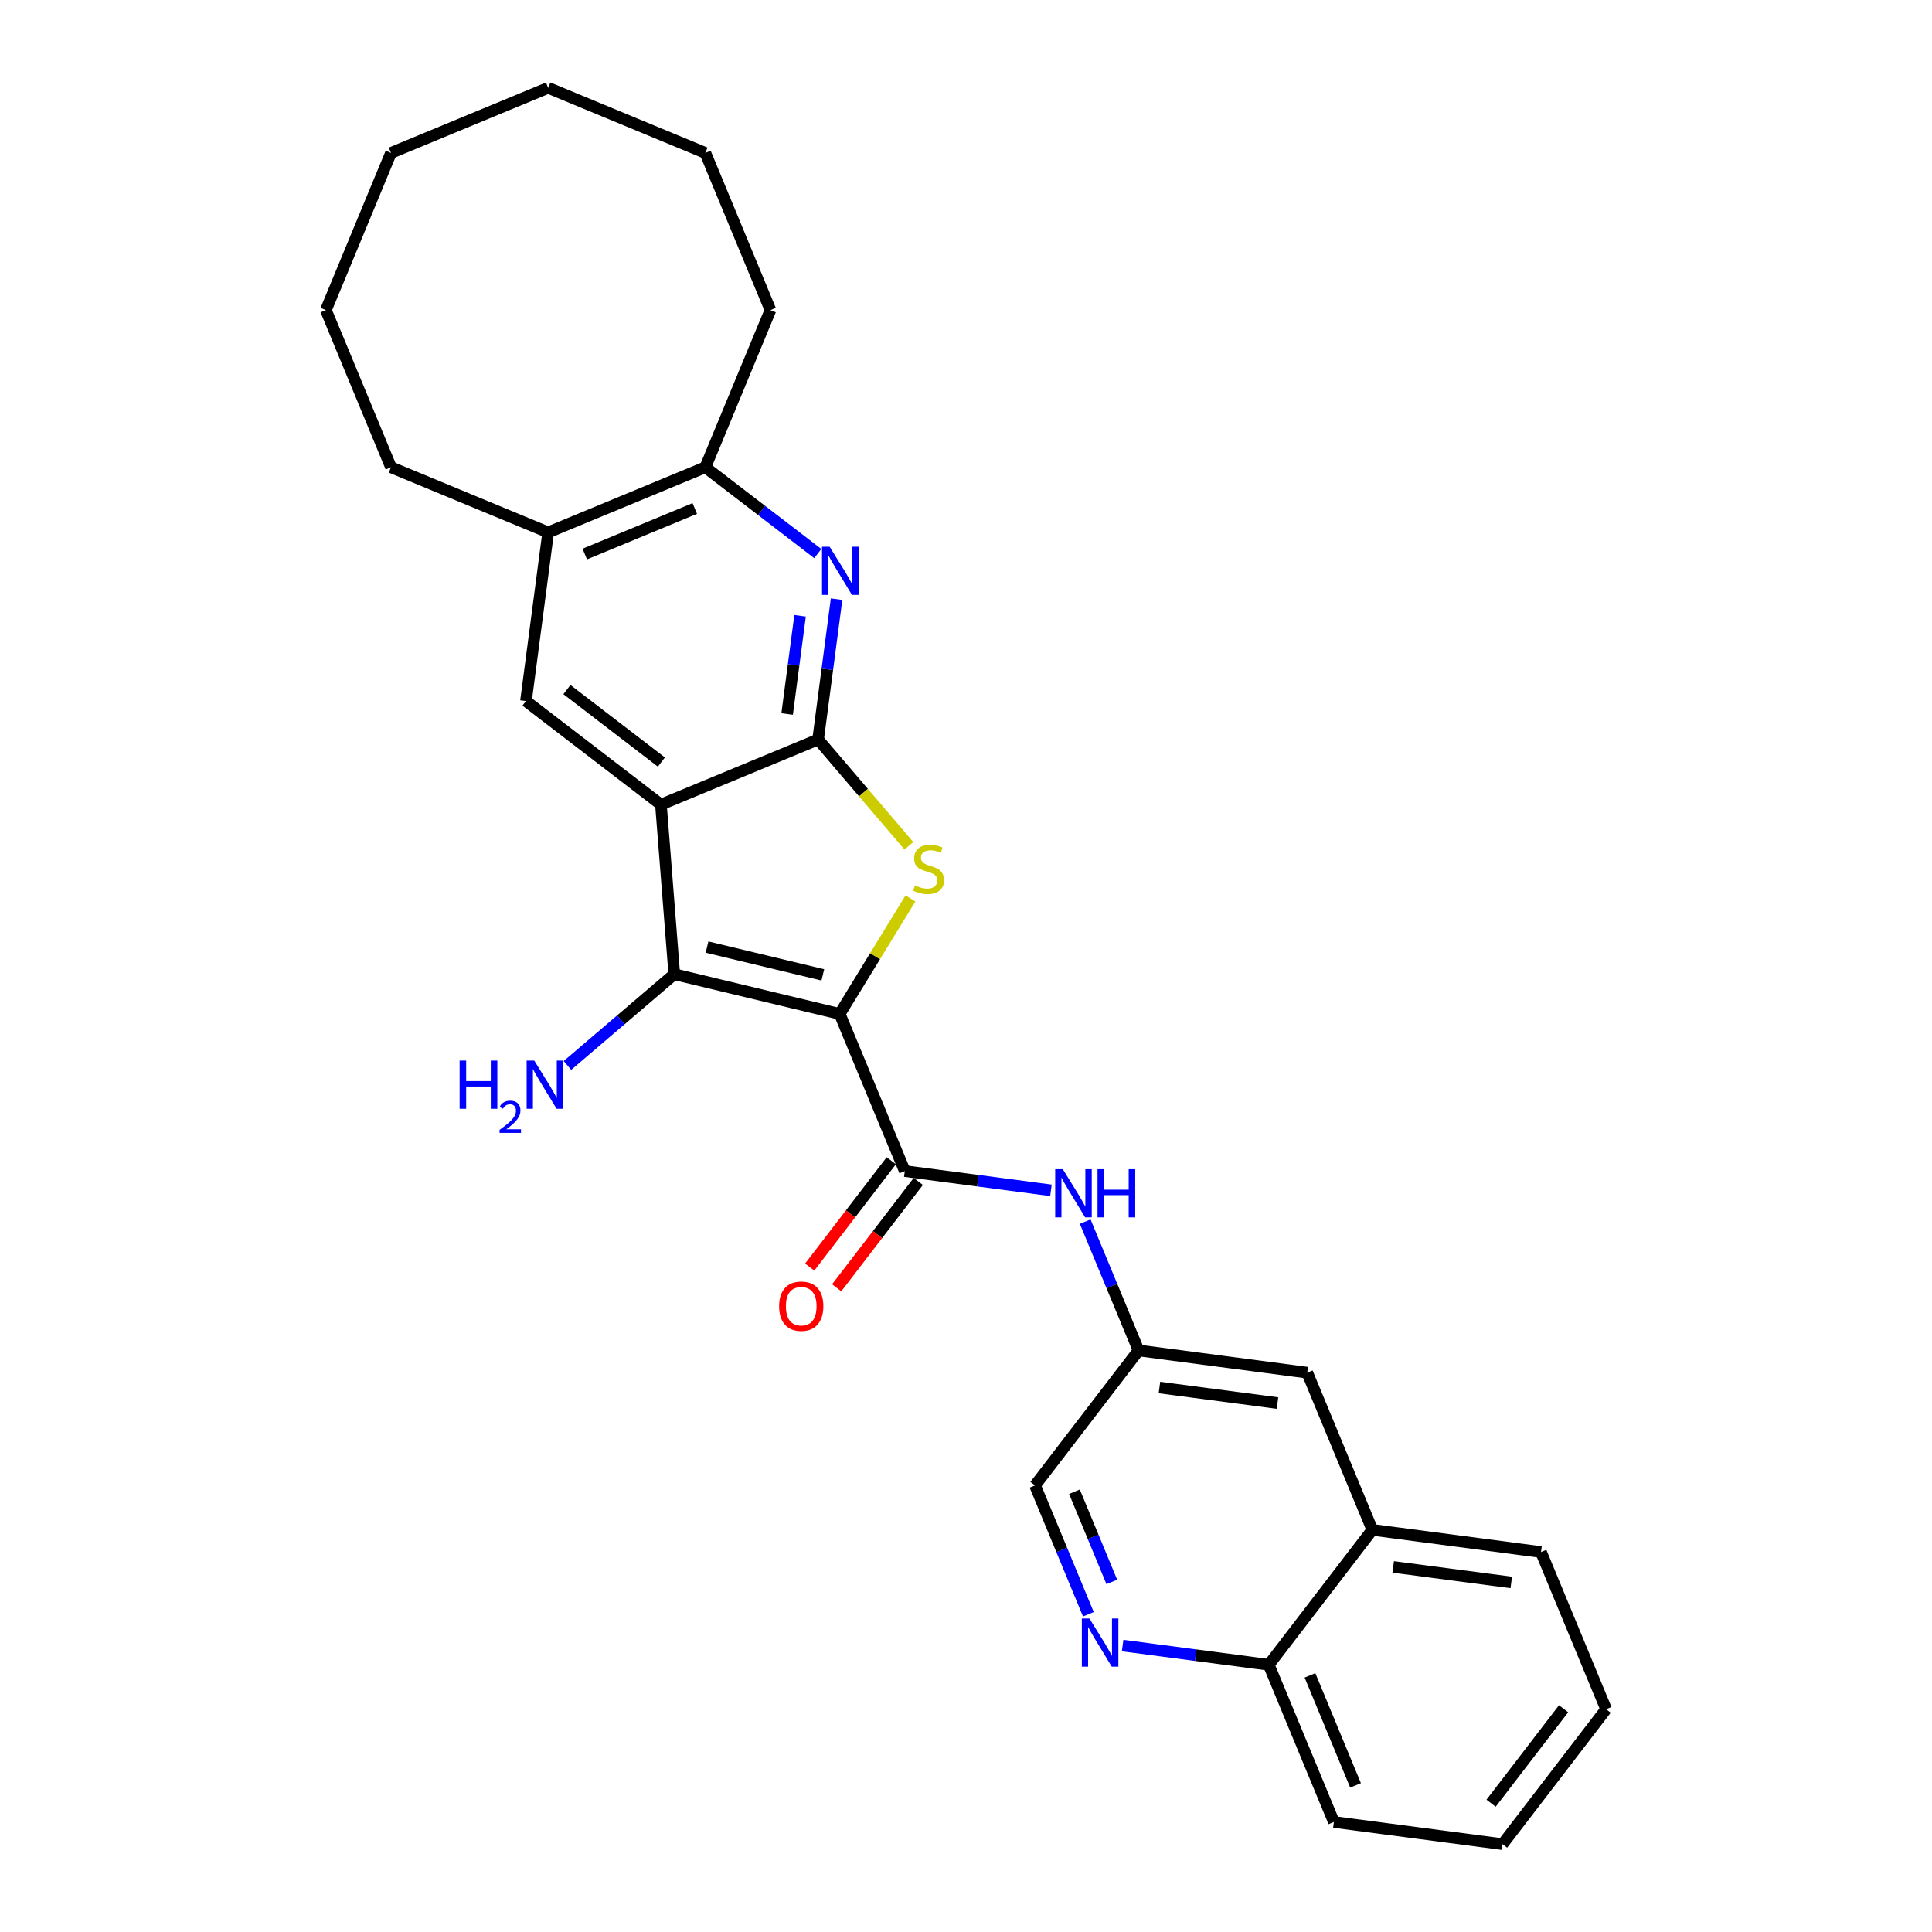 <?xml version='1.0' encoding='iso-8859-1'?>
<svg version='1.1' baseProfile='full'
              xmlns='http://www.w3.org/2000/svg'
                      xmlns:rdkit='http://www.rdkit.org/xml'
                      xmlns:xlink='http://www.w3.org/1999/xlink'
                  xml:space='preserve'
width='1000px' height='1000px' viewBox='0 0 1000 1000'>
<!-- END OF HEADER -->
<rect style='opacity:1.0;fill:#FFFFFF;stroke:none' width='1000' height='1000' x='0' y='0'> </rect>
<path class='bond-2' d='M 434.626,524.798 L 452.941,494.911' style='fill:none;fill-rule:evenodd;stroke:#000000;stroke-width:6px;stroke-linecap:butt;stroke-linejoin:miter;stroke-opacity:1' />
<path class='bond-2' d='M 452.941,494.911 L 471.256,465.023' style='fill:none;fill-rule:evenodd;stroke:#CCCC00;stroke-width:6px;stroke-linecap:butt;stroke-linejoin:miter;stroke-opacity:1' />
<path class='bond-3' d='M 434.626,524.798 L 349.004,504.242' style='fill:none;fill-rule:evenodd;stroke:#000000;stroke-width:6px;stroke-linecap:butt;stroke-linejoin:miter;stroke-opacity:1' />
<path class='bond-3' d='M 425.894,504.59 L 365.959,490.201' style='fill:none;fill-rule:evenodd;stroke:#000000;stroke-width:6px;stroke-linecap:butt;stroke-linejoin:miter;stroke-opacity:1' />
<path class='bond-4' d='M 434.626,524.798 L 468.323,606.15' style='fill:none;fill-rule:evenodd;stroke:#000000;stroke-width:6px;stroke-linecap:butt;stroke-linejoin:miter;stroke-opacity:1' />
<path class='bond-0' d='M 342.095,416.459 L 349.004,504.242' style='fill:none;fill-rule:evenodd;stroke:#000000;stroke-width:6px;stroke-linecap:butt;stroke-linejoin:miter;stroke-opacity:1' />
<path class='bond-6' d='M 342.095,416.459 L 272.237,362.854' style='fill:none;fill-rule:evenodd;stroke:#000000;stroke-width:6px;stroke-linecap:butt;stroke-linejoin:miter;stroke-opacity:1' />
<path class='bond-6' d='M 342.337,394.446 L 293.436,356.923' style='fill:none;fill-rule:evenodd;stroke:#000000;stroke-width:6px;stroke-linecap:butt;stroke-linejoin:miter;stroke-opacity:1' />
<path class='bond-28' d='M 342.095,416.459 L 423.447,382.762' style='fill:none;fill-rule:evenodd;stroke:#000000;stroke-width:6px;stroke-linecap:butt;stroke-linejoin:miter;stroke-opacity:1' />
<path class='bond-1' d='M 423.447,382.762 L 446.943,410.271' style='fill:none;fill-rule:evenodd;stroke:#000000;stroke-width:6px;stroke-linecap:butt;stroke-linejoin:miter;stroke-opacity:1' />
<path class='bond-1' d='M 446.943,410.271 L 470.438,437.78' style='fill:none;fill-rule:evenodd;stroke:#CCCC00;stroke-width:6px;stroke-linecap:butt;stroke-linejoin:miter;stroke-opacity:1' />
<path class='bond-5' d='M 423.447,382.762 L 428.228,346.446' style='fill:none;fill-rule:evenodd;stroke:#000000;stroke-width:6px;stroke-linecap:butt;stroke-linejoin:miter;stroke-opacity:1' />
<path class='bond-5' d='M 428.228,346.446 L 433.01,310.13' style='fill:none;fill-rule:evenodd;stroke:#0000FF;stroke-width:6px;stroke-linecap:butt;stroke-linejoin:miter;stroke-opacity:1' />
<path class='bond-5' d='M 407.421,369.568 L 410.768,344.147' style='fill:none;fill-rule:evenodd;stroke:#000000;stroke-width:6px;stroke-linecap:butt;stroke-linejoin:miter;stroke-opacity:1' />
<path class='bond-5' d='M 410.768,344.147 L 414.115,318.726' style='fill:none;fill-rule:evenodd;stroke:#0000FF;stroke-width:6px;stroke-linecap:butt;stroke-linejoin:miter;stroke-opacity:1' />
<path class='bond-15' d='M 349.004,504.242 L 321.355,527.857' style='fill:none;fill-rule:evenodd;stroke:#000000;stroke-width:6px;stroke-linecap:butt;stroke-linejoin:miter;stroke-opacity:1' />
<path class='bond-15' d='M 321.355,527.857 L 293.705,551.472' style='fill:none;fill-rule:evenodd;stroke:#0000FF;stroke-width:6px;stroke-linecap:butt;stroke-linejoin:miter;stroke-opacity:1' />
<path class='bond-7' d='M 468.323,606.15 L 506.145,611.13' style='fill:none;fill-rule:evenodd;stroke:#000000;stroke-width:6px;stroke-linecap:butt;stroke-linejoin:miter;stroke-opacity:1' />
<path class='bond-7' d='M 506.145,611.13 L 543.966,616.109' style='fill:none;fill-rule:evenodd;stroke:#0000FF;stroke-width:6px;stroke-linecap:butt;stroke-linejoin:miter;stroke-opacity:1' />
<path class='bond-12' d='M 461.337,600.79 L 440.217,628.314' style='fill:none;fill-rule:evenodd;stroke:#000000;stroke-width:6px;stroke-linecap:butt;stroke-linejoin:miter;stroke-opacity:1' />
<path class='bond-12' d='M 440.217,628.314 L 419.098,655.838' style='fill:none;fill-rule:evenodd;stroke:#FF0000;stroke-width:6px;stroke-linecap:butt;stroke-linejoin:miter;stroke-opacity:1' />
<path class='bond-12' d='M 475.309,611.511 L 454.189,639.035' style='fill:none;fill-rule:evenodd;stroke:#000000;stroke-width:6px;stroke-linecap:butt;stroke-linejoin:miter;stroke-opacity:1' />
<path class='bond-12' d='M 454.189,639.035 L 433.069,666.558' style='fill:none;fill-rule:evenodd;stroke:#FF0000;stroke-width:6px;stroke-linecap:butt;stroke-linejoin:miter;stroke-opacity:1' />
<path class='bond-8' d='M 423.282,286.514 L 394.182,264.185' style='fill:none;fill-rule:evenodd;stroke:#0000FF;stroke-width:6px;stroke-linecap:butt;stroke-linejoin:miter;stroke-opacity:1' />
<path class='bond-8' d='M 394.182,264.185 L 365.082,241.856' style='fill:none;fill-rule:evenodd;stroke:#000000;stroke-width:6px;stroke-linecap:butt;stroke-linejoin:miter;stroke-opacity:1' />
<path class='bond-10' d='M 272.237,362.854 L 283.73,275.553' style='fill:none;fill-rule:evenodd;stroke:#000000;stroke-width:6px;stroke-linecap:butt;stroke-linejoin:miter;stroke-opacity:1' />
<path class='bond-11' d='M 561.701,632.314 L 575.511,665.655' style='fill:none;fill-rule:evenodd;stroke:#0000FF;stroke-width:6px;stroke-linecap:butt;stroke-linejoin:miter;stroke-opacity:1' />
<path class='bond-11' d='M 575.511,665.655 L 589.322,698.996' style='fill:none;fill-rule:evenodd;stroke:#000000;stroke-width:6px;stroke-linecap:butt;stroke-linejoin:miter;stroke-opacity:1' />
<path class='bond-18' d='M 365.082,241.856 L 398.779,160.504' style='fill:none;fill-rule:evenodd;stroke:#000000;stroke-width:6px;stroke-linecap:butt;stroke-linejoin:miter;stroke-opacity:1' />
<path class='bond-29' d='M 365.082,241.856 L 283.73,275.553' style='fill:none;fill-rule:evenodd;stroke:#000000;stroke-width:6px;stroke-linecap:butt;stroke-linejoin:miter;stroke-opacity:1' />
<path class='bond-29' d='M 359.619,263.181 L 302.672,286.769' style='fill:none;fill-rule:evenodd;stroke:#000000;stroke-width:6px;stroke-linecap:butt;stroke-linejoin:miter;stroke-opacity:1' />
<path class='bond-9' d='M 563.338,835.537 L 549.528,802.195' style='fill:none;fill-rule:evenodd;stroke:#0000FF;stroke-width:6px;stroke-linecap:butt;stroke-linejoin:miter;stroke-opacity:1' />
<path class='bond-9' d='M 549.528,802.195 L 535.717,768.854' style='fill:none;fill-rule:evenodd;stroke:#000000;stroke-width:6px;stroke-linecap:butt;stroke-linejoin:miter;stroke-opacity:1' />
<path class='bond-9' d='M 575.465,818.795 L 565.798,795.456' style='fill:none;fill-rule:evenodd;stroke:#0000FF;stroke-width:6px;stroke-linecap:butt;stroke-linejoin:miter;stroke-opacity:1' />
<path class='bond-9' d='M 565.798,795.456 L 556.131,772.117' style='fill:none;fill-rule:evenodd;stroke:#000000;stroke-width:6px;stroke-linecap:butt;stroke-linejoin:miter;stroke-opacity:1' />
<path class='bond-14' d='M 581.073,851.741 L 618.894,856.721' style='fill:none;fill-rule:evenodd;stroke:#0000FF;stroke-width:6px;stroke-linecap:butt;stroke-linejoin:miter;stroke-opacity:1' />
<path class='bond-14' d='M 618.894,856.721 L 656.716,861.7' style='fill:none;fill-rule:evenodd;stroke:#000000;stroke-width:6px;stroke-linecap:butt;stroke-linejoin:miter;stroke-opacity:1' />
<path class='bond-19' d='M 283.73,275.553 L 202.378,241.856' style='fill:none;fill-rule:evenodd;stroke:#000000;stroke-width:6px;stroke-linecap:butt;stroke-linejoin:miter;stroke-opacity:1' />
<path class='bond-16' d='M 589.322,698.996 L 676.623,710.489' style='fill:none;fill-rule:evenodd;stroke:#000000;stroke-width:6px;stroke-linecap:butt;stroke-linejoin:miter;stroke-opacity:1' />
<path class='bond-16' d='M 600.118,718.18 L 661.229,726.226' style='fill:none;fill-rule:evenodd;stroke:#000000;stroke-width:6px;stroke-linecap:butt;stroke-linejoin:miter;stroke-opacity:1' />
<path class='bond-17' d='M 589.322,698.996 L 535.717,768.854' style='fill:none;fill-rule:evenodd;stroke:#000000;stroke-width:6px;stroke-linecap:butt;stroke-linejoin:miter;stroke-opacity:1' />
<path class='bond-13' d='M 710.32,791.841 L 676.623,710.489' style='fill:none;fill-rule:evenodd;stroke:#000000;stroke-width:6px;stroke-linecap:butt;stroke-linejoin:miter;stroke-opacity:1' />
<path class='bond-20' d='M 710.32,791.841 L 797.622,803.335' style='fill:none;fill-rule:evenodd;stroke:#000000;stroke-width:6px;stroke-linecap:butt;stroke-linejoin:miter;stroke-opacity:1' />
<path class='bond-20' d='M 721.117,811.026 L 782.228,819.071' style='fill:none;fill-rule:evenodd;stroke:#000000;stroke-width:6px;stroke-linecap:butt;stroke-linejoin:miter;stroke-opacity:1' />
<path class='bond-30' d='M 710.32,791.841 L 656.716,861.7' style='fill:none;fill-rule:evenodd;stroke:#000000;stroke-width:6px;stroke-linecap:butt;stroke-linejoin:miter;stroke-opacity:1' />
<path class='bond-21' d='M 656.716,861.7 L 690.413,943.052' style='fill:none;fill-rule:evenodd;stroke:#000000;stroke-width:6px;stroke-linecap:butt;stroke-linejoin:miter;stroke-opacity:1' />
<path class='bond-21' d='M 678.041,867.163 L 701.629,924.11' style='fill:none;fill-rule:evenodd;stroke:#000000;stroke-width:6px;stroke-linecap:butt;stroke-linejoin:miter;stroke-opacity:1' />
<path class='bond-23' d='M 398.779,160.504 L 365.082,79.152' style='fill:none;fill-rule:evenodd;stroke:#000000;stroke-width:6px;stroke-linecap:butt;stroke-linejoin:miter;stroke-opacity:1' />
<path class='bond-22' d='M 202.378,241.856 L 168.681,160.504' style='fill:none;fill-rule:evenodd;stroke:#000000;stroke-width:6px;stroke-linecap:butt;stroke-linejoin:miter;stroke-opacity:1' />
<path class='bond-24' d='M 797.622,803.335 L 831.319,884.687' style='fill:none;fill-rule:evenodd;stroke:#000000;stroke-width:6px;stroke-linecap:butt;stroke-linejoin:miter;stroke-opacity:1' />
<path class='bond-25' d='M 690.413,943.052 L 777.715,954.545' style='fill:none;fill-rule:evenodd;stroke:#000000;stroke-width:6px;stroke-linecap:butt;stroke-linejoin:miter;stroke-opacity:1' />
<path class='bond-27' d='M 168.681,160.504 L 202.378,79.152' style='fill:none;fill-rule:evenodd;stroke:#000000;stroke-width:6px;stroke-linecap:butt;stroke-linejoin:miter;stroke-opacity:1' />
<path class='bond-26' d='M 365.082,79.152 L 283.73,45.455' style='fill:none;fill-rule:evenodd;stroke:#000000;stroke-width:6px;stroke-linecap:butt;stroke-linejoin:miter;stroke-opacity:1' />
<path class='bond-32' d='M 831.319,884.687 L 777.715,954.545' style='fill:none;fill-rule:evenodd;stroke:#000000;stroke-width:6px;stroke-linecap:butt;stroke-linejoin:miter;stroke-opacity:1' />
<path class='bond-32' d='M 809.307,884.445 L 771.784,933.346' style='fill:none;fill-rule:evenodd;stroke:#000000;stroke-width:6px;stroke-linecap:butt;stroke-linejoin:miter;stroke-opacity:1' />
<path class='bond-31' d='M 283.73,45.455 L 202.378,79.152' style='fill:none;fill-rule:evenodd;stroke:#000000;stroke-width:6px;stroke-linecap:butt;stroke-linejoin:miter;stroke-opacity:1' />
<path  class='atom-3' d='M 473.59 458.278
Q 473.872 458.384, 475.034 458.877
Q 476.196 459.37, 477.464 459.687
Q 478.768 459.969, 480.036 459.969
Q 482.396 459.969, 483.769 458.842
Q 485.143 457.679, 485.143 455.672
Q 485.143 454.298, 484.438 453.453
Q 483.769 452.607, 482.713 452.149
Q 481.656 451.692, 479.895 451.163
Q 477.676 450.494, 476.337 449.86
Q 475.034 449.226, 474.083 447.888
Q 473.167 446.549, 473.167 444.295
Q 473.167 441.16, 475.281 439.223
Q 477.429 437.286, 481.656 437.286
Q 484.544 437.286, 487.82 438.659
L 487.01 441.372
Q 484.016 440.139, 481.762 440.139
Q 479.331 440.139, 477.993 441.16
Q 476.654 442.146, 476.69 443.872
Q 476.69 445.211, 477.359 446.021
Q 478.063 446.831, 479.049 447.289
Q 480.071 447.747, 481.762 448.275
Q 484.016 448.979, 485.354 449.684
Q 486.693 450.388, 487.644 451.832
Q 488.63 453.241, 488.63 455.672
Q 488.63 459.123, 486.305 460.99
Q 484.016 462.822, 480.177 462.822
Q 477.958 462.822, 476.267 462.329
Q 474.611 461.871, 472.639 461.061
L 473.59 458.278
' fill='#CCCC00'/>
<path  class='atom-6' d='M 429.429 282.992
L 437.6 296.2
Q 438.41 297.503, 439.713 299.863
Q 441.017 302.223, 441.087 302.364
L 441.087 282.992
L 444.398 282.992
L 444.398 307.929
L 440.981 307.929
L 432.211 293.488
Q 431.19 291.797, 430.098 289.86
Q 429.041 287.923, 428.724 287.324
L 428.724 307.929
L 425.484 307.929
L 425.484 282.992
L 429.429 282.992
' fill='#0000FF'/>
<path  class='atom-8' d='M 550.112 605.175
L 558.284 618.383
Q 559.094 619.687, 560.397 622.046
Q 561.7 624.406, 561.771 624.547
L 561.771 605.175
L 565.082 605.175
L 565.082 630.112
L 561.665 630.112
L 552.895 615.671
Q 551.873 613.981, 550.782 612.043
Q 549.725 610.106, 549.408 609.507
L 549.408 630.112
L 546.167 630.112
L 546.167 605.175
L 550.112 605.175
' fill='#0000FF'/>
<path  class='atom-8' d='M 568.076 605.175
L 571.457 605.175
L 571.457 615.777
L 584.207 615.777
L 584.207 605.175
L 587.588 605.175
L 587.588 630.112
L 584.207 630.112
L 584.207 618.595
L 571.457 618.595
L 571.457 630.112
L 568.076 630.112
L 568.076 605.175
' fill='#0000FF'/>
<path  class='atom-10' d='M 563.902 837.738
L 572.074 850.946
Q 572.884 852.249, 574.187 854.609
Q 575.49 856.969, 575.561 857.11
L 575.561 837.738
L 578.872 837.738
L 578.872 862.675
L 575.455 862.675
L 566.685 848.234
Q 565.663 846.543, 564.571 844.606
Q 563.515 842.669, 563.198 842.07
L 563.198 862.675
L 559.957 862.675
L 559.957 837.738
L 563.902 837.738
' fill='#0000FF'/>
<path  class='atom-13' d='M 403.272 676.079
Q 403.272 670.092, 406.23 666.746
Q 409.189 663.399, 414.719 663.399
Q 420.249 663.399, 423.207 666.746
Q 426.166 670.092, 426.166 676.079
Q 426.166 682.137, 423.172 685.589
Q 420.178 689.006, 414.719 689.006
Q 409.224 689.006, 406.23 685.589
Q 403.272 682.173, 403.272 676.079
M 414.719 686.188
Q 418.523 686.188, 420.566 683.652
Q 422.644 681.081, 422.644 676.079
Q 422.644 671.183, 420.566 668.718
Q 418.523 666.217, 414.719 666.217
Q 410.915 666.217, 408.837 668.683
Q 406.794 671.148, 406.794 676.079
Q 406.794 681.116, 408.837 683.652
Q 410.915 686.188, 414.719 686.188
' fill='#FF0000'/>
<path  class='atom-16' d='M 237.902 548.961
L 241.284 548.961
L 241.284 559.563
L 254.034 559.563
L 254.034 548.961
L 257.415 548.961
L 257.415 573.898
L 254.034 573.898
L 254.034 562.38
L 241.284 562.38
L 241.284 573.898
L 237.902 573.898
L 237.902 548.961
' fill='#0000FF'/>
<path  class='atom-16' d='M 258.624 573.023
Q 259.228 571.465, 260.67 570.605
Q 262.111 569.722, 264.11 569.722
Q 266.598 569.722, 267.992 571.07
Q 269.387 572.419, 269.387 574.813
Q 269.387 577.254, 267.574 579.532
Q 265.784 581.81, 262.065 584.507
L 269.666 584.507
L 269.666 586.366
L 258.578 586.366
L 258.578 584.809
Q 261.646 582.624, 263.459 580.996
Q 265.296 579.369, 266.179 577.905
Q 267.063 576.44, 267.063 574.929
Q 267.063 573.348, 266.272 572.465
Q 265.482 571.582, 264.11 571.582
Q 262.785 571.582, 261.902 572.116
Q 261.018 572.651, 260.391 573.837
L 258.624 573.023
' fill='#0000FF'/>
<path  class='atom-16' d='M 276.534 548.961
L 284.706 562.169
Q 285.516 563.472, 286.819 565.832
Q 288.122 568.192, 288.193 568.333
L 288.193 548.961
L 291.504 548.961
L 291.504 573.898
L 288.087 573.898
L 279.317 559.457
Q 278.295 557.766, 277.204 555.829
Q 276.147 553.892, 275.83 553.293
L 275.83 573.898
L 272.59 573.898
L 272.59 548.961
L 276.534 548.961
' fill='#0000FF'/>
</svg>
